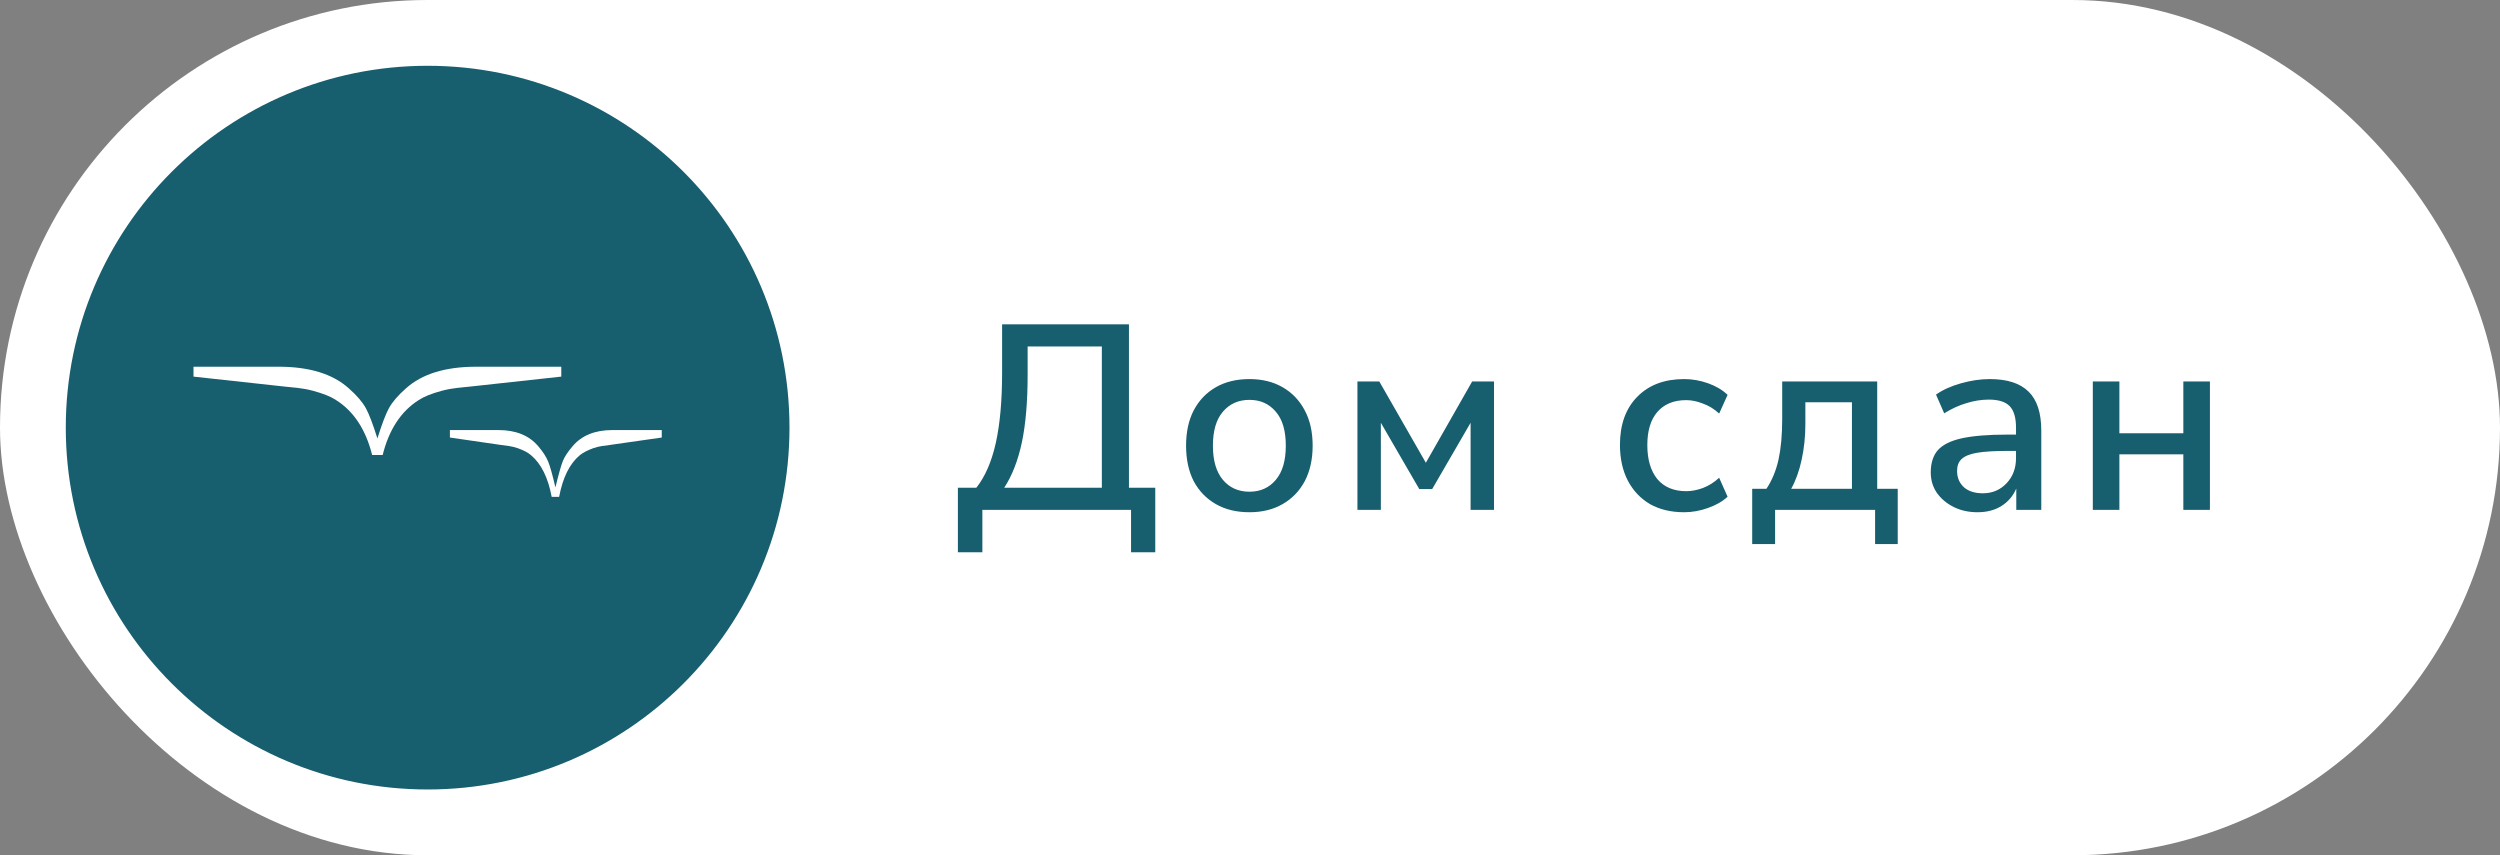 <?xml version="1.0" encoding="UTF-8"?> <svg xmlns="http://www.w3.org/2000/svg" width="152" height="52" viewBox="0 0 152 52" fill="none"><rect x="0" y="0" width="152" height="52" fill="#808080" stroke="none"/><rect width="152" height="52" rx="26" fill="white"></rect><circle cx="26" cy="26" r="21.717" fill="#175E6F" stroke="#175E6F" stroke-width="0.567"></circle><path d="M22.625 27.662C22.24 26.119 21.509 25.005 20.43 24.323C20.12 24.115 19.647 23.926 19.012 23.755C18.377 23.584 17.79 23.557 17.261 23.499L11.765 22.898V22.297H16.951C18.812 22.297 20.231 22.735 21.206 23.61C21.694 24.041 22.041 24.445 22.247 24.824C22.437 25.17 22.67 25.78 22.946 26.655C23.221 25.78 23.454 25.17 23.643 24.824C23.85 24.445 24.197 24.041 24.685 23.61C25.66 22.735 27.079 22.297 28.94 22.297H34.126V22.898L28.63 23.499C28.102 23.557 27.514 23.584 26.879 23.755C26.244 23.926 25.771 24.115 25.461 24.323C24.382 25.005 23.651 26.119 23.267 27.662H23.261H22.63H22.625V27.662Z" fill="white"></path><path d="M33.542 30.208C33.322 29.04 32.906 28.197 32.291 27.681C32.114 27.523 31.845 27.38 31.483 27.251C31.121 27.122 30.786 27.101 30.485 27.057L27.353 26.602V26.148H30.308C31.369 26.148 32.177 26.478 32.733 27.141C33.011 27.467 33.209 27.773 33.327 28.06C33.445 28.346 33.592 28.872 33.769 29.635C33.971 28.804 34.125 28.262 34.23 28.009C34.335 27.757 34.527 27.467 34.805 27.141C35.36 26.478 36.169 26.148 37.23 26.148H40.235V26.602L37.053 27.057C36.751 27.1 36.421 27.122 36.068 27.251C35.714 27.38 35.44 27.523 35.247 27.681C34.632 28.197 34.215 29.04 33.996 30.208H33.542Z" fill="white"></path><path d="M58.24 33.576V29.656H59.36C59.893 28.984 60.288 28.077 60.544 26.936C60.8 25.784 60.928 24.355 60.928 22.648V19.72H68.64V29.656H70.24V33.576H68.768V31H59.728V33.576H58.24ZM61.056 29.656H66.992V21.064H62.48V22.776C62.48 24.419 62.363 25.795 62.128 26.904C61.893 28.003 61.536 28.92 61.056 29.656ZM75.969 31.144C75.18 31.144 74.497 30.979 73.921 30.648C73.345 30.317 72.897 29.853 72.577 29.256C72.268 28.648 72.113 27.928 72.113 27.096C72.113 26.264 72.268 25.549 72.577 24.952C72.897 24.344 73.345 23.875 73.921 23.544C74.497 23.213 75.18 23.048 75.969 23.048C76.737 23.048 77.409 23.213 77.985 23.544C78.561 23.875 79.009 24.344 79.329 24.952C79.649 25.549 79.809 26.264 79.809 27.096C79.809 27.928 79.649 28.648 79.329 29.256C79.009 29.853 78.561 30.317 77.985 30.648C77.409 30.979 76.737 31.144 75.969 31.144ZM75.969 29.896C76.631 29.896 77.164 29.656 77.569 29.176C77.975 28.696 78.177 28.003 78.177 27.096C78.177 26.189 77.975 25.501 77.569 25.032C77.164 24.552 76.631 24.312 75.969 24.312C75.297 24.312 74.759 24.552 74.353 25.032C73.948 25.501 73.745 26.189 73.745 27.096C73.745 28.003 73.948 28.696 74.353 29.176C74.759 29.656 75.297 29.896 75.969 29.896ZM82.532 31V23.192H83.86L86.692 28.136L89.508 23.192H90.836V31H89.412V25.704L87.076 29.736H86.292L83.956 25.704V31H82.532ZM102.397 31.144C101.597 31.144 100.904 30.979 100.317 30.648C99.741 30.307 99.293 29.832 98.973 29.224C98.653 28.605 98.493 27.88 98.493 27.048C98.493 25.811 98.845 24.835 99.549 24.12C100.253 23.405 101.203 23.048 102.397 23.048C102.888 23.048 103.373 23.133 103.853 23.304C104.333 23.475 104.728 23.709 105.037 24.008L104.525 25.144C104.227 24.867 103.896 24.664 103.533 24.536C103.181 24.397 102.845 24.328 102.525 24.328C101.768 24.328 101.181 24.568 100.765 25.048C100.36 25.517 100.157 26.189 100.157 27.064C100.157 27.939 100.36 28.627 100.765 29.128C101.181 29.619 101.768 29.864 102.525 29.864C102.845 29.864 103.181 29.8 103.533 29.672C103.896 29.533 104.227 29.325 104.525 29.048L105.037 30.2C104.728 30.488 104.328 30.717 103.837 30.888C103.357 31.059 102.877 31.144 102.397 31.144ZM106.534 33.08V29.72H107.398C107.739 29.208 107.984 28.616 108.134 27.944C108.283 27.261 108.358 26.435 108.358 25.464V23.192H114.134V29.72H115.382V33.08H114.006V31H107.926V33.08H106.534ZM108.902 29.72H112.598V24.456H109.766V25.8C109.766 26.536 109.691 27.251 109.542 27.944C109.392 28.637 109.179 29.229 108.902 29.72ZM120.238 31.144C119.694 31.144 119.208 31.037 118.782 30.824C118.355 30.611 118.014 30.323 117.758 29.96C117.512 29.597 117.39 29.187 117.39 28.728C117.39 28.152 117.534 27.699 117.822 27.368C118.12 27.037 118.606 26.797 119.278 26.648C119.96 26.499 120.878 26.424 122.03 26.424H122.574V26.008C122.574 25.4 122.446 24.963 122.19 24.696C121.934 24.429 121.512 24.296 120.926 24.296C120.478 24.296 120.03 24.365 119.582 24.504C119.134 24.632 118.675 24.84 118.206 25.128L117.71 23.992C118.115 23.704 118.622 23.475 119.23 23.304C119.838 23.133 120.419 23.048 120.974 23.048C122.04 23.048 122.83 23.304 123.342 23.816C123.854 24.317 124.11 25.107 124.11 26.184V31H122.59V29.704C122.398 30.152 122.099 30.504 121.694 30.76C121.288 31.016 120.803 31.144 120.238 31.144ZM120.558 29.992C121.134 29.992 121.614 29.789 121.998 29.384C122.382 28.979 122.574 28.467 122.574 27.848V27.416H122.046C121.267 27.416 120.654 27.453 120.206 27.528C119.768 27.603 119.454 27.731 119.262 27.912C119.08 28.083 118.99 28.323 118.99 28.632C118.99 29.037 119.128 29.368 119.406 29.624C119.683 29.869 120.067 29.992 120.558 29.992ZM127.243 31V23.192H128.859V26.344H132.747V23.192H134.363V31H132.747V27.624H128.859V31H127.243Z" fill="#175E6F"></path></svg> 